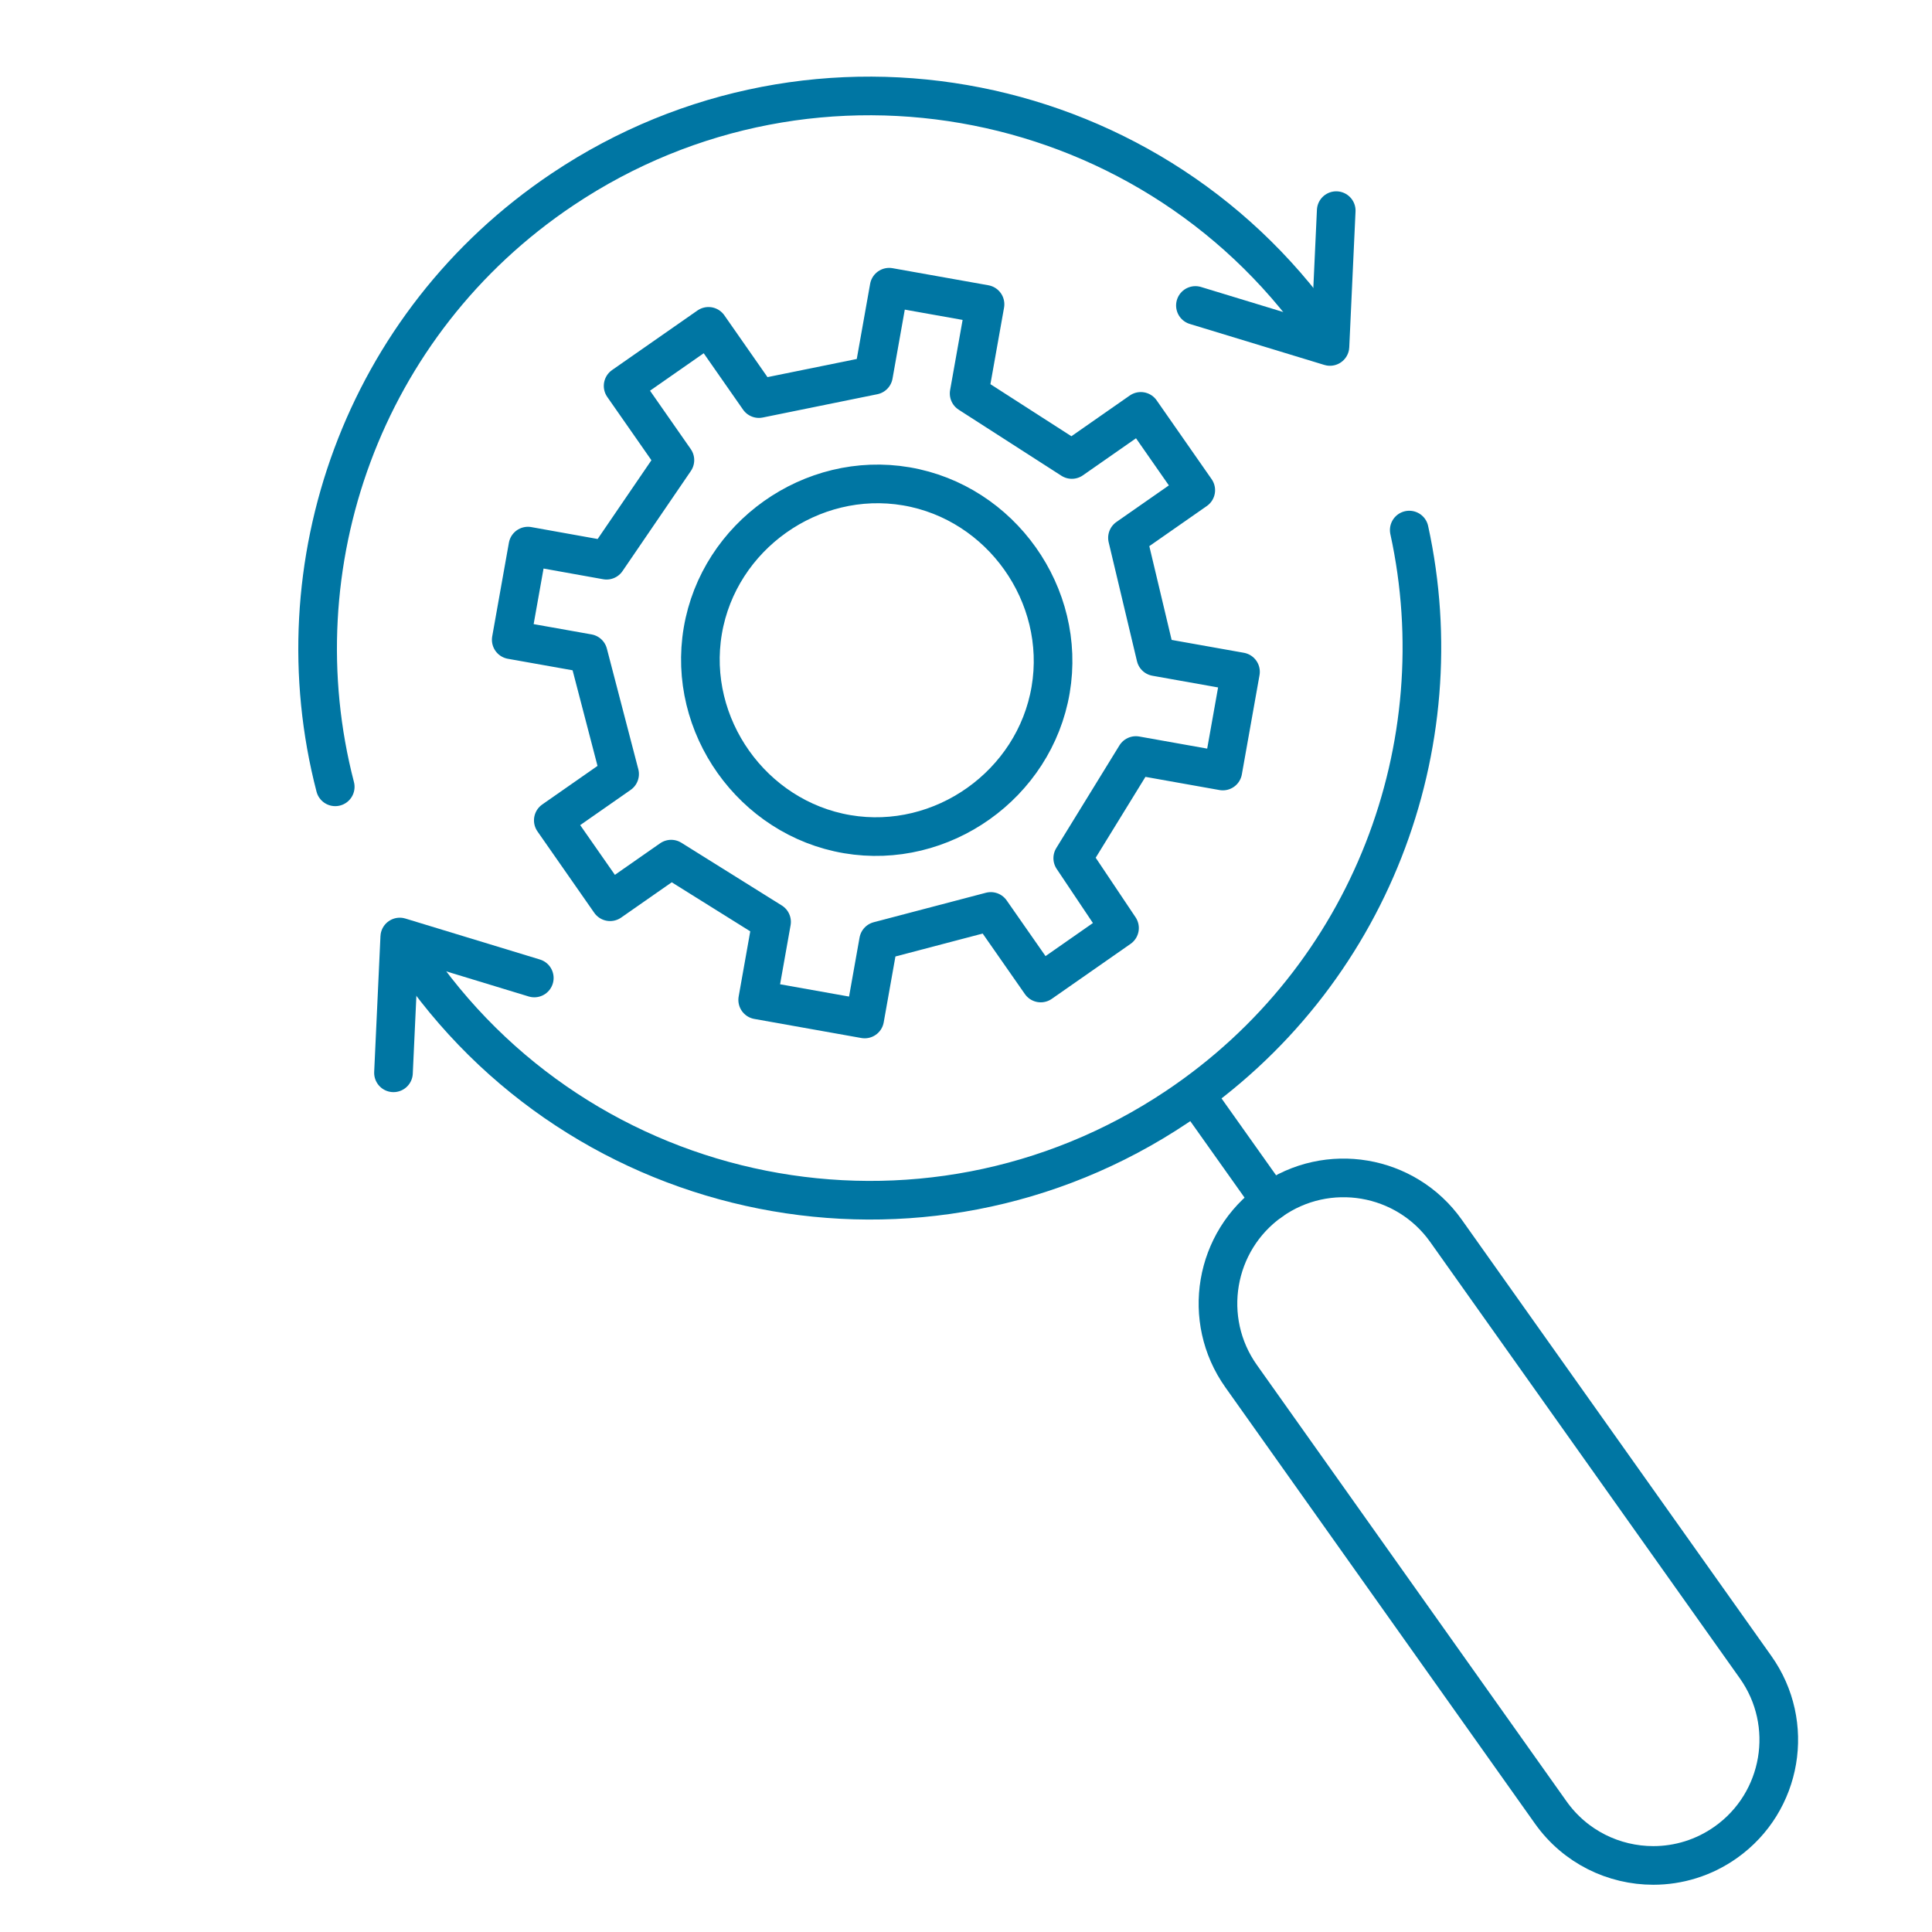 <?xml version="1.0" encoding="utf-8"?>
<!-- Generator: Adobe Illustrator 22.1.0, SVG Export Plug-In . SVG Version: 6.00 Build 0)  -->
<svg version="1.1" xmlns="http://www.w3.org/2000/svg" xmlns:xlink="http://www.w3.org/1999/xlink" x="0px" y="0px" width="200px"
	 height="200px" viewBox="0 0 200 200" enable-background="new 0 0 200 200" xml:space="preserve">
<g id="Base">
</g>
<g id="Layer_3">
</g>
<g id="Layer_2">
	<g>
		<path fill="none" stroke="#0076A3" stroke-width="4" stroke-linecap="round" stroke-miterlimit="10" d="M34.703,81.452
			c-5.936-22.868,2.801-47.972,23.546-61.856C84.479,2.038,119.977,9.07,137.533,35.302"/>
		<path fill="none" stroke="#0076A3" stroke-width="4" stroke-linecap="round" stroke-linejoin="round" stroke-miterlimit="10" d="
			M145.885,54.872c4.867,22.279-3.961,46.261-24.06,59.714c-26.229,17.556-61.728,10.525-79.284-15.706"/>
		
			<polyline fill="none" stroke="#0076A3" stroke-width="4" stroke-linecap="round" stroke-linejoin="round" stroke-miterlimit="10" points="
			138.326,21.805 137.677,35.864 123.749,31.622 		"/>
		
			<polyline fill="none" stroke="#0076A3" stroke-width="4" stroke-linecap="round" stroke-linejoin="round" stroke-miterlimit="10" points="
			40.733,111.057 41.383,97 55.31,101.241 		"/>
		<path fill="none" stroke="#0076A3" stroke-width="4" stroke-linecap="round" stroke-linejoin="round" stroke-miterlimit="10" d="
			M101.969,31.5l-9.924-1.768l-1.622,9.118l-11.862,2.412l-5.218-7.478l-8.838,6.165l5.36,7.682L62.79,57.993l-8.14-1.46
			l-1.727,9.694l7.963,1.416l3.255,12.487l-6.864,4.79l5.88,8.428l6.322-4.41l10.393,6.493l-1.437,8.079l11.077,1.974l1.438-8.08
			l11.618-3.052l5.168,7.408l8.155-5.692l-4.842-7.231l6.536-10.625l9.001,1.603l1.829-10.271l-8.771-1.562l-2.929-12.308
			l7.069-4.931l-5.69-8.158l-7.138,4.98l-10.632-6.835L101.969,31.5z M108.763,71.408c-1.667,9.815-11.248,16.612-21.062,14.945
			c-9.813-1.667-16.614-11.246-14.947-21.061c1.667-9.815,11.251-16.614,21.063-14.947
			C103.632,52.013,110.431,61.593,108.763,71.408z"/>
		<path fill="none" stroke="#0076A3" stroke-width="4" stroke-miterlimit="10" d="M171.148,193.109
			c-4.07,0-8.078-1.906-10.613-5.478l-32.053-45.171c-4.154-5.855-2.775-13.97,3.079-18.125c5.855-4.154,13.971-2.776,18.126,3.079
			l32.053,45.171c4.154,5.855,2.775,13.97-3.079,18.125C176.377,192.33,173.75,193.109,171.148,193.109z"/>
		
			<line fill="none" stroke="#0076A3" stroke-width="4" stroke-linecap="round" stroke-linejoin="round" stroke-miterlimit="10" x1="131.548" y1="124.344" x2="124.299" y2="114.128"/>
	</g>
</g>
<g id="Layer_4">
</g>
<g id="Layer_5">
</g>
<g id="Layer_6">
</g>
<g id="Layer_7">
</g>
<g id="Layer_8">
</g>
<g id="Layer_9" display="none">
</g>
<g id="Layer_10">
</g>
<g id="Layer_11">
</g>
<g id="Layer_12" display="none">
</g>
<g id="Layer_14">
</g>
<g id="Layer_13">
</g>
<g id="Layer_15" display="none">
</g>
</svg>
